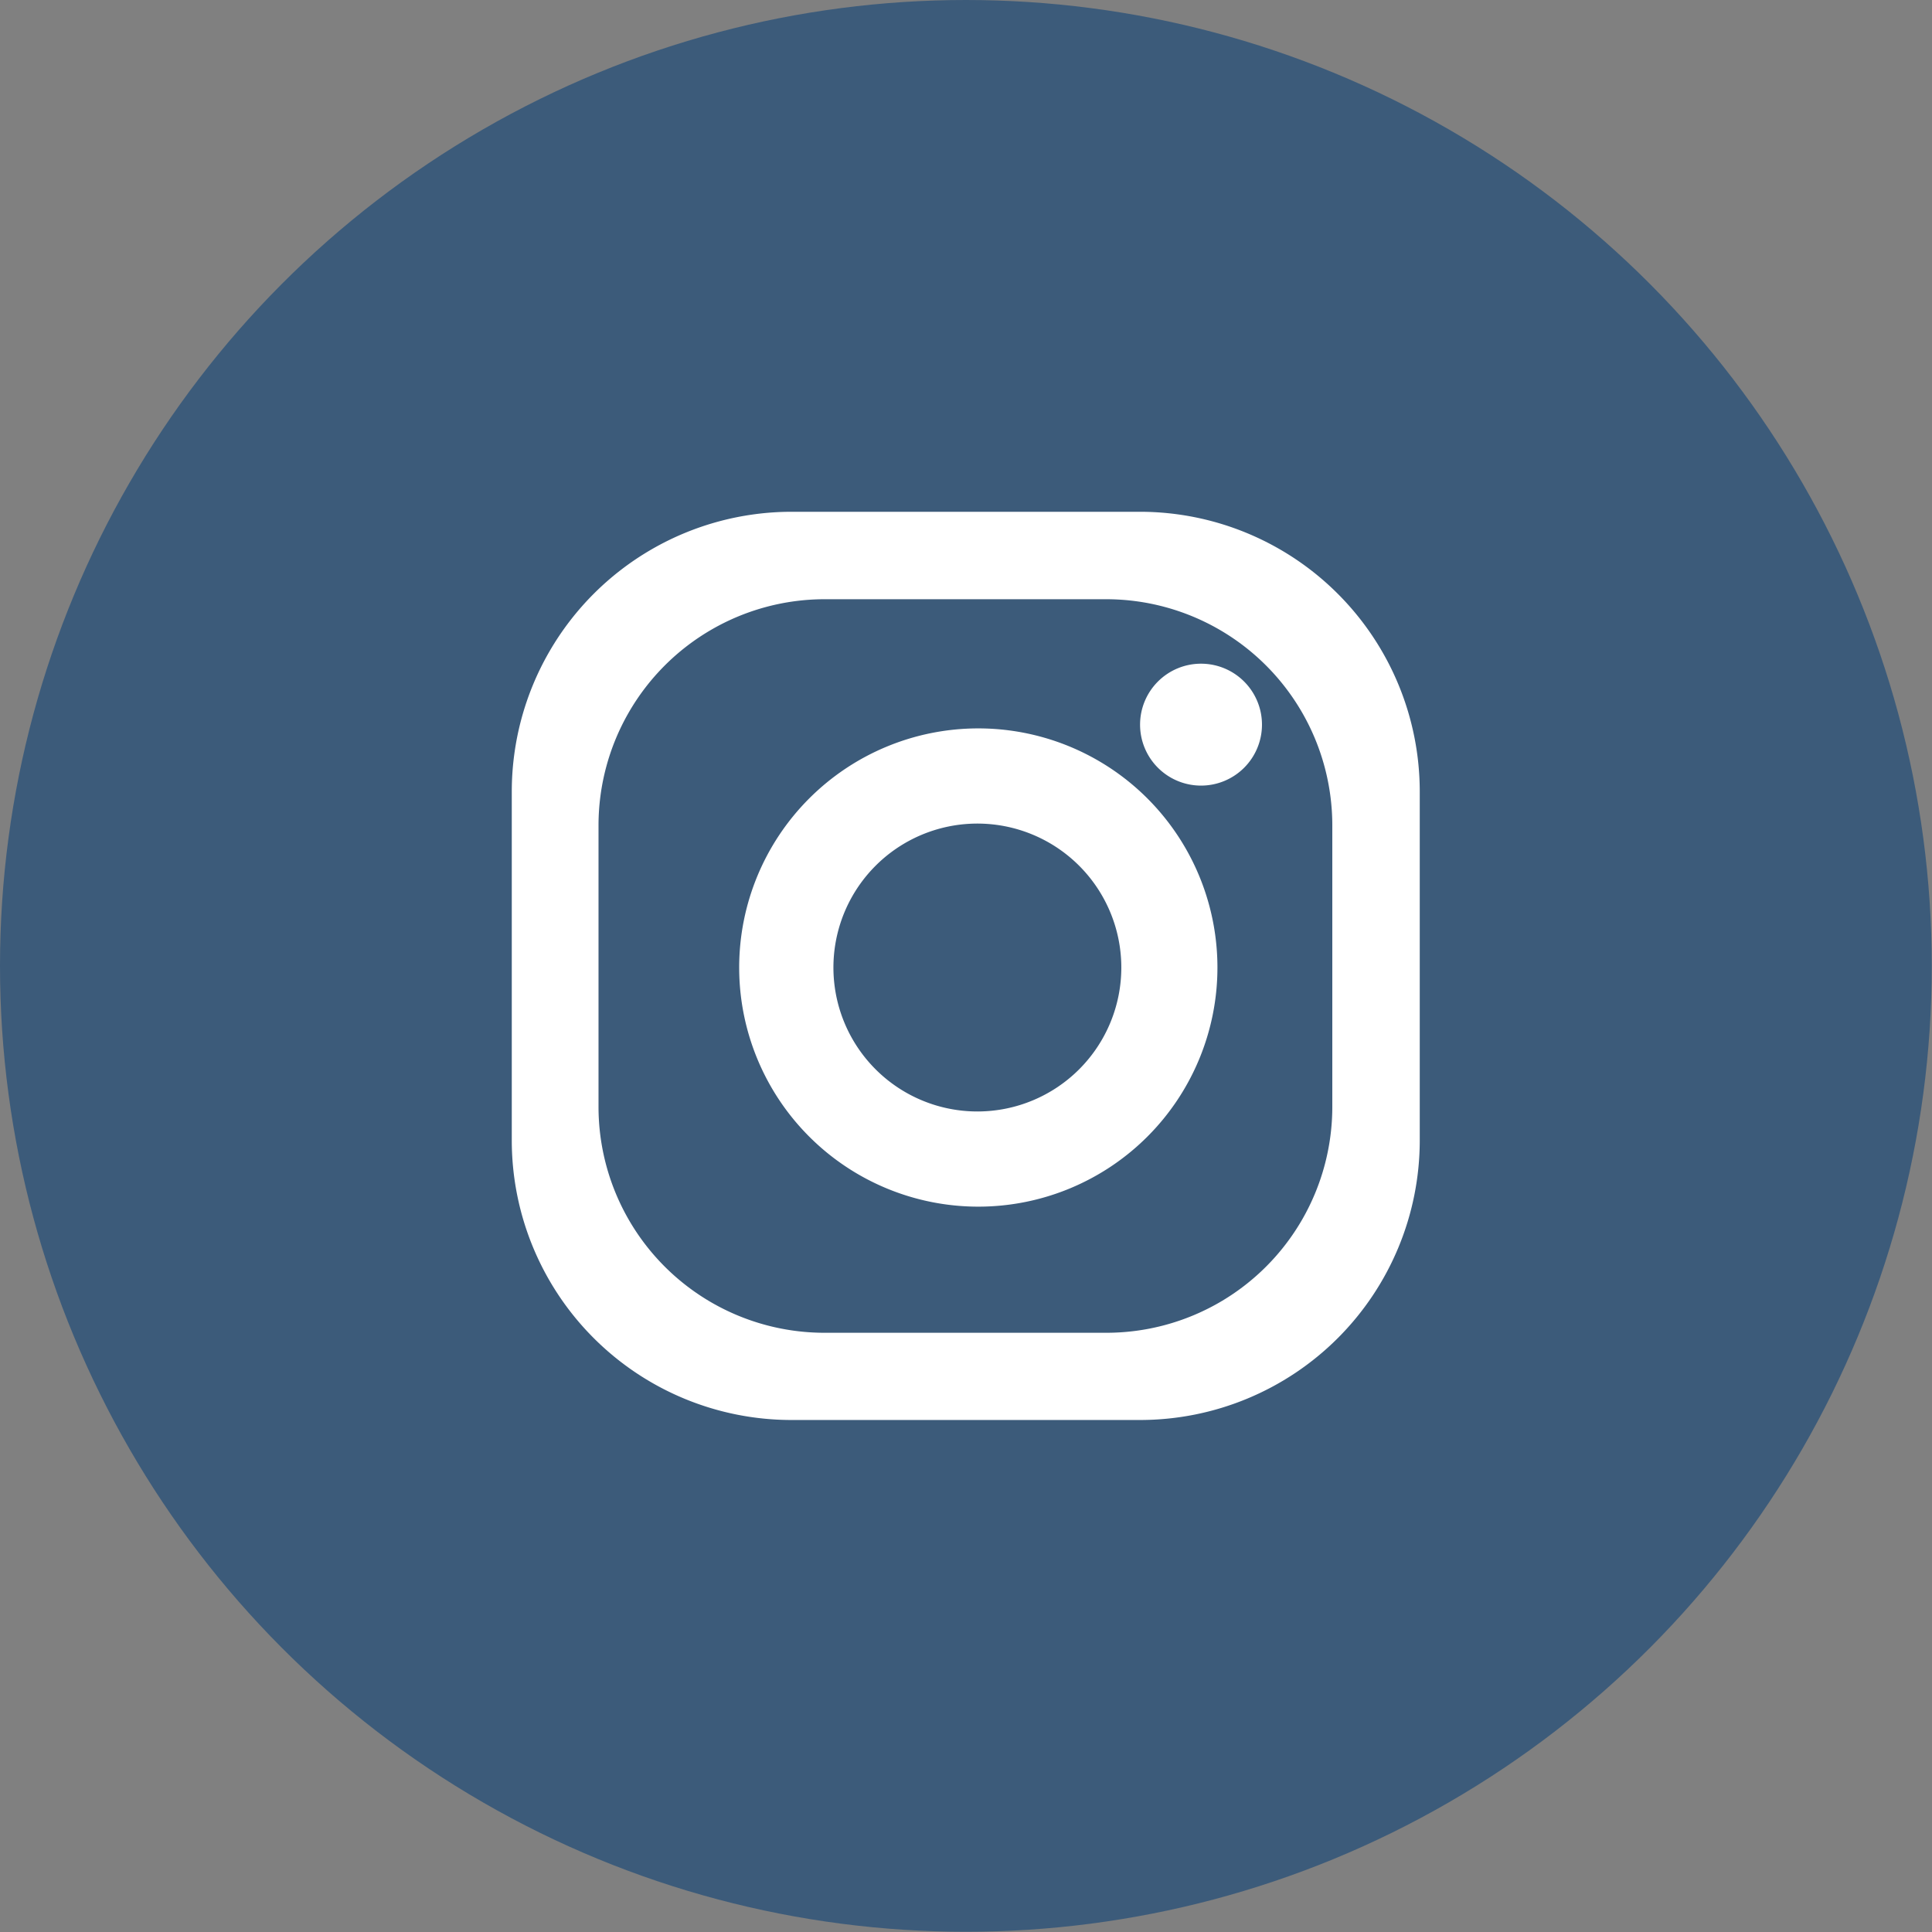 <svg id="Layer_1" data-name="Layer 1" xmlns="http://www.w3.org/2000/svg" viewBox="0 0 82.41 82.41"><rect x="0" y="0" width="82.41" height="82.41" fill="#808080" stroke="none"/><defs><style>.cls-1{fill:#3c5b7a;}.cls-2{fill:#fff;}</style></defs><circle class="cls-1" cx="41.2" cy="41.2" r="41.2"/><path class="cls-2" d="M558.81,435.86H543.94A11.94,11.94,0,0,0,532,447.8v14.87a11.93,11.93,0,0,0,11.93,11.93h14.87a11.93,11.93,0,0,0,11.93-11.93V447.8A11.94,11.94,0,0,0,558.81,435.86ZM567,461.24a9.64,9.64,0,0,1-9.65,9.64h-12a9.64,9.64,0,0,1-9.65-9.64v-12a9.65,9.65,0,0,1,9.65-9.65h12a9.65,9.65,0,0,1,9.65,9.65Z" transform="translate(-510.17 -414.03)"/><path class="cls-2" d="M551.89,445.1a10.2,10.2,0,1,0,10.21,10.2A10.2,10.2,0,0,0,551.89,445.1Zm0,16.34A6.14,6.14,0,1,1,558,455.3,6.14,6.14,0,0,1,551.89,461.44Z" transform="translate(-510.17 -414.03)"/><path class="cls-2" d="M564,444.94a2.6,2.6,0,1,1-2.6-2.6A2.6,2.6,0,0,1,564,444.94Z" transform="translate(-510.17 -414.03)"/></svg>